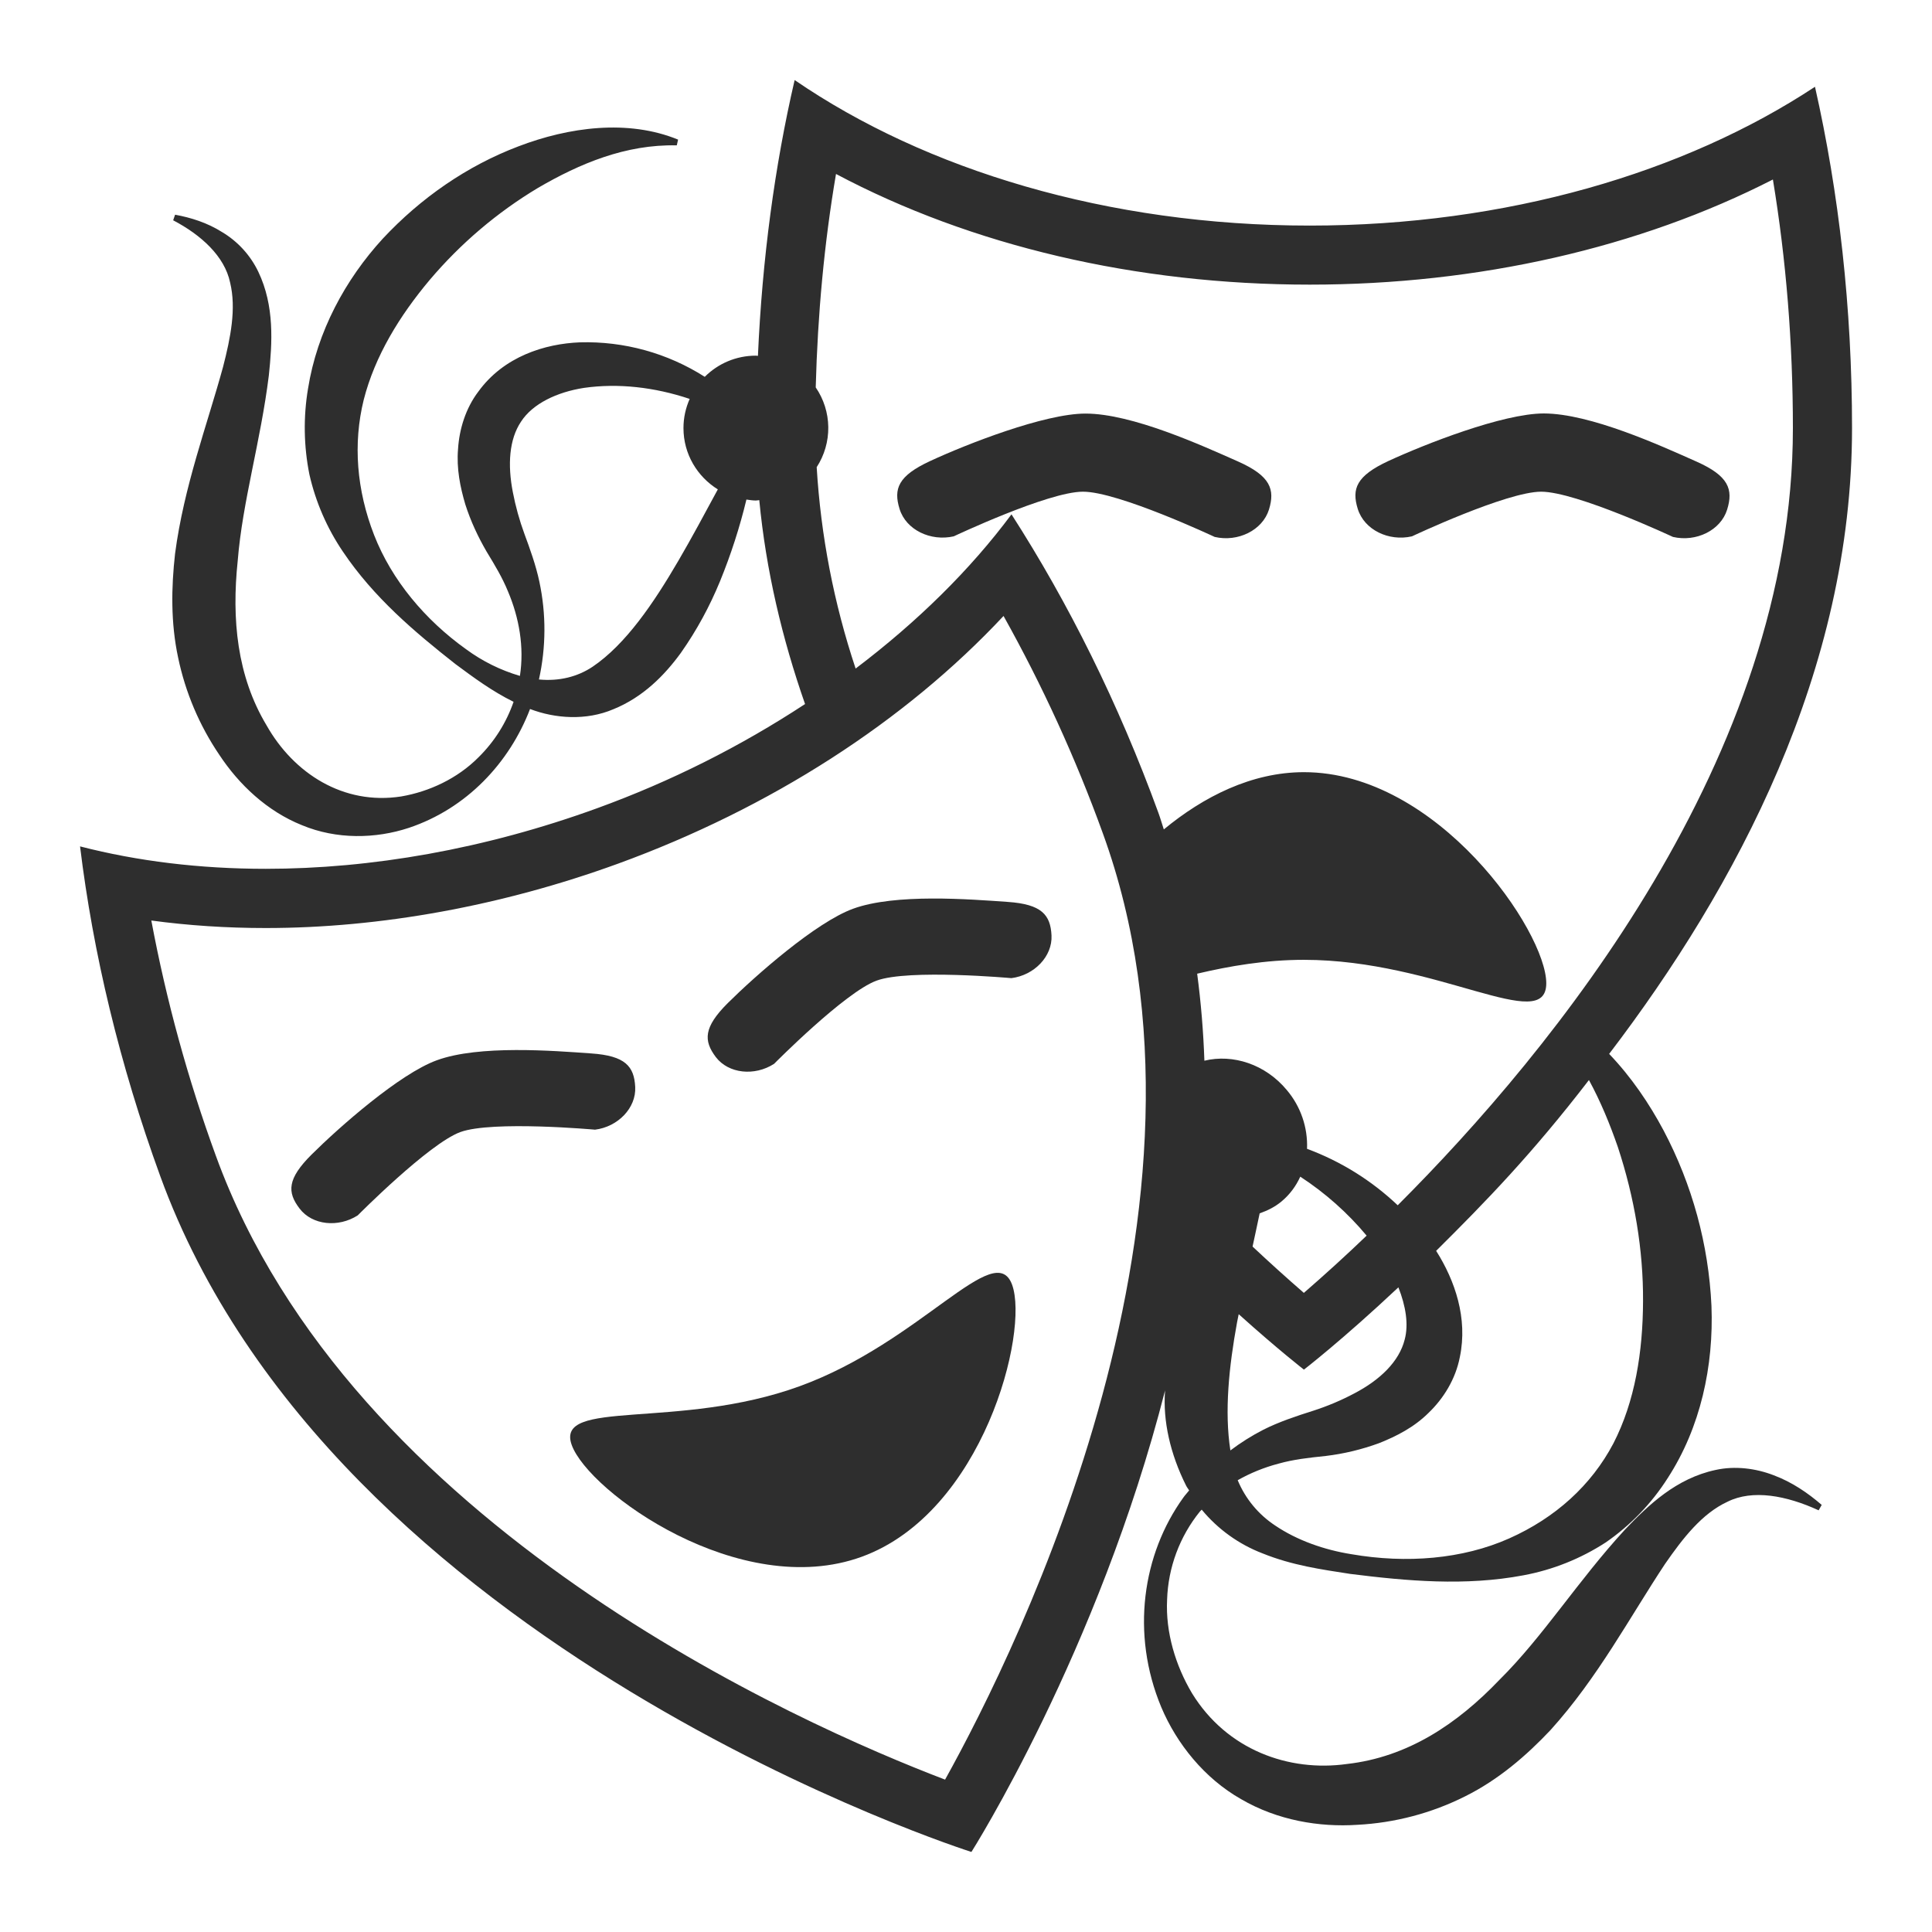 <svg width="46" height="46" viewBox="0 0 46 46" fill="none" xmlns="http://www.w3.org/2000/svg">
<path d="M29.48 10.989C28.616 10.606 26.954 9.847 25.845 9.847C24.87 9.847 23.016 10.574 22.151 10.975C21.383 11.329 21.269 11.638 21.419 12.12C21.573 12.616 22.155 12.895 22.708 12.77C22.708 12.77 24.958 11.707 25.783 11.707C26.623 11.704 28.921 12.784 28.921 12.784C29.474 12.912 30.058 12.627 30.213 12.134C30.362 11.651 30.248 11.331 29.48 10.989ZM33.618 12.77C33.618 12.77 35.867 11.709 36.693 11.707C37.534 11.707 39.832 12.784 39.832 12.784C40.386 12.912 40.969 12.627 41.122 12.134C41.273 11.65 41.158 11.33 40.39 10.989C39.528 10.605 37.864 9.846 36.757 9.844C35.778 9.846 33.929 10.574 33.062 10.974C32.293 11.33 32.179 11.637 32.328 12.118C32.483 12.615 33.064 12.897 33.618 12.77ZM19.04 33.005C16.144 34.059 13.206 33.285 13.613 34.406C14.02 35.527 17.623 38.119 20.517 37.066C23.412 36.011 24.505 31.71 24.098 30.59C23.688 29.469 21.935 31.952 19.04 33.005ZM15.124 25.88C15.099 25.391 14.89 25.137 14.079 25.082C13.17 25.017 11.408 24.877 10.402 25.244C9.514 25.566 8.072 26.84 7.417 27.491C6.839 28.068 6.835 28.385 7.132 28.774C7.434 29.173 8.057 29.234 8.518 28.937C8.518 28.937 10.211 27.229 10.96 26.954C11.723 26.676 14.167 26.897 14.167 26.897C14.712 26.83 15.15 26.38 15.124 25.88ZM23.992 21.474C23.082 21.41 21.318 21.27 20.313 21.636C19.425 21.959 17.983 23.233 17.329 23.882C16.75 24.46 16.749 24.777 17.043 25.168C17.346 25.566 17.968 25.628 18.431 25.329C18.431 25.329 20.12 23.621 20.872 23.348C21.635 23.068 24.08 23.289 24.08 23.289C24.625 23.221 25.061 22.771 25.036 22.271C25.011 21.782 24.802 21.529 23.992 21.474Z" fill="#2E2E2E"/>
<path d="M40.847 34.999C39.912 35.199 39.251 35.831 38.691 36.418C37.574 37.631 36.745 38.962 35.7 39.997C34.69 41.053 33.514 41.837 32.068 42C30.687 42.193 29.212 41.667 28.382 40.317C27.99 39.659 27.749 38.865 27.788 38.087C27.813 37.32 28.088 36.582 28.571 35.986C28.584 35.971 28.599 35.96 28.612 35.944C28.997 36.41 29.496 36.769 30.06 36.985C30.769 37.272 31.465 37.368 32.148 37.474C33.493 37.643 34.89 37.769 36.274 37.507C36.973 37.377 37.639 37.11 38.234 36.723C38.823 36.316 39.325 35.795 39.709 35.19C40.489 33.987 40.805 32.525 40.749 31.091C40.681 29.633 40.292 28.209 39.611 26.919C39.267 26.272 38.834 25.636 38.313 25.093C41.344 21.118 44.097 15.969 44.096 10.192C44.096 7.326 43.784 4.586 43.214 2.066C40.115 4.111 35.87 5.371 31.184 5.371C26.378 5.371 22.035 4.043 18.92 1.906C18.443 3.962 18.148 6.171 18.046 8.473C18.03 8.473 18.013 8.468 17.997 8.468C17.522 8.468 17.092 8.66 16.78 8.972C15.893 8.407 14.858 8.121 13.807 8.151C12.971 8.184 11.995 8.488 11.389 9.324C11.085 9.724 10.935 10.224 10.906 10.688C10.866 11.158 10.958 11.6 11.078 12.007C11.207 12.412 11.384 12.786 11.586 13.134C11.794 13.476 11.96 13.752 12.096 14.084C12.36 14.708 12.485 15.406 12.379 16.093C11.919 15.958 11.486 15.744 11.1 15.46C10.121 14.761 9.326 13.812 8.907 12.738C8.491 11.669 8.402 10.564 8.66 9.519C8.926 8.476 9.514 7.519 10.23 6.666C10.965 5.798 11.837 5.056 12.812 4.472C13.798 3.898 14.894 3.433 16.114 3.461L16.145 3.324C14.949 2.834 13.543 3.026 12.343 3.485C11.121 3.948 10.019 4.713 9.115 5.681C8.222 6.655 7.551 7.893 7.334 9.253C7.22 9.931 7.232 10.624 7.367 11.298C7.516 11.953 7.786 12.575 8.163 13.132C8.896 14.223 9.873 15.048 10.841 15.809C11.274 16.13 11.714 16.457 12.228 16.71C12.055 17.209 11.769 17.661 11.393 18.031C10.889 18.539 10.216 18.849 9.553 18.963C8.172 19.178 6.99 18.409 6.346 17.269C5.644 16.099 5.513 14.746 5.66 13.35C5.773 11.941 6.207 10.508 6.401 8.938C6.483 8.161 6.539 7.284 6.15 6.47C5.961 6.076 5.66 5.747 5.285 5.524C4.934 5.303 4.549 5.182 4.169 5.112L4.123 5.245C4.79 5.595 5.347 6.1 5.479 6.728C5.629 7.347 5.49 8.04 5.311 8.735C4.93 10.127 4.379 11.581 4.168 13.184C4.078 13.984 4.063 14.827 4.241 15.657C4.414 16.486 4.748 17.274 5.224 17.975C5.691 18.682 6.361 19.316 7.191 19.648C8.015 19.991 8.945 19.972 9.734 19.711C11.113 19.25 12.13 18.16 12.62 16.881C13.212 17.108 13.955 17.164 14.605 16.886C15.308 16.601 15.821 16.081 16.211 15.545C16.596 14.998 16.9 14.43 17.142 13.843C17.403 13.204 17.613 12.555 17.772 11.894C17.845 11.904 17.919 11.917 17.995 11.917C18.023 11.917 18.05 11.91 18.078 11.908C18.238 13.585 18.625 15.21 19.168 16.763C17.622 17.778 15.963 18.609 14.225 19.241C11.531 20.221 8.831 20.686 6.327 20.686C4.76 20.686 3.271 20.505 1.906 20.152C2.214 22.683 2.845 25.338 3.815 28.002C7.919 39.277 23.129 44.094 23.129 44.094C23.129 44.094 26.152 39.33 27.742 33.098C27.741 33.105 27.741 33.111 27.739 33.117C27.686 33.827 27.86 34.615 28.243 35.377C28.262 35.416 28.292 35.449 28.313 35.486C28.268 35.544 28.217 35.596 28.175 35.656C27.205 37 26.916 38.893 27.651 40.651C28.016 41.515 28.676 42.342 29.55 42.837C30.416 43.342 31.412 43.508 32.316 43.448C33.21 43.402 34.086 43.171 34.886 42.769C35.677 42.375 36.342 41.802 36.916 41.193C38.046 39.943 38.808 38.497 39.644 37.236C40.071 36.62 40.524 36.037 41.128 35.757C41.727 35.456 42.534 35.607 43.301 35.96L43.374 35.831C43.041 35.544 42.666 35.288 42.233 35.126C41.804 34.959 41.305 34.897 40.847 34.999ZM16.152 13.351C15.562 14.362 14.899 15.341 14.109 15.875C13.755 16.111 13.319 16.225 12.832 16.178C13.002 15.413 13.006 14.62 12.843 13.854C12.761 13.461 12.611 13.048 12.486 12.711C12.367 12.387 12.275 12.054 12.21 11.716C12.083 11.062 12.123 10.46 12.405 10.04C12.681 9.612 13.26 9.335 13.907 9.235C14.717 9.12 15.583 9.217 16.421 9.498C16.327 9.711 16.273 9.944 16.273 10.192C16.273 10.811 16.602 11.348 17.091 11.652C16.778 12.23 16.474 12.8 16.152 13.351ZM29.453 31.488C29.465 31.422 29.48 31.356 29.493 31.29C30.438 32.14 31.046 32.61 31.046 32.61C31.046 32.61 31.959 31.907 33.295 30.651C33.47 31.094 33.542 31.533 33.445 31.894C33.313 32.418 32.861 32.854 32.246 33.176C31.941 33.338 31.606 33.481 31.249 33.595C30.888 33.709 30.45 33.853 30.076 34.043C29.802 34.184 29.541 34.348 29.295 34.534C29.15 33.607 29.261 32.539 29.453 31.488ZM29.823 29.68C29.879 29.417 29.937 29.156 29.992 28.889C30.176 28.825 30.354 28.738 30.511 28.607C30.708 28.444 30.857 28.24 30.959 28.016C31.553 28.403 32.085 28.876 32.539 29.42C32.052 29.887 31.554 30.341 31.044 30.783C30.63 30.423 30.223 30.056 29.823 29.68ZM38.519 27.307C38.919 28.518 39.127 29.769 39.12 30.978C39.116 32.184 38.929 33.367 38.414 34.367C37.889 35.364 37.034 36.139 35.931 36.63C34.822 37.123 33.488 37.231 32.178 37.005C31.53 36.902 30.884 36.675 30.364 36.324C29.964 36.061 29.652 35.685 29.469 35.243C29.773 35.071 30.098 34.939 30.436 34.85C30.8 34.748 31.142 34.71 31.564 34.666C31.999 34.614 32.426 34.511 32.837 34.36C33.249 34.196 33.669 33.983 34.016 33.637C34.366 33.301 34.657 32.84 34.759 32.307C34.95 31.388 34.644 30.492 34.194 29.782C35.374 28.611 36.48 27.473 37.832 25.715C38.112 26.23 38.332 26.768 38.519 27.307ZM22.502 42.372C19.085 41.069 8.354 36.352 5.14 27.52C4.474 25.698 3.96 23.824 3.603 21.917C4.484 22.036 5.394 22.096 6.327 22.096C9.058 22.096 11.956 21.567 14.708 20.566C18.35 19.239 21.544 17.179 23.894 14.666C24.819 16.322 25.61 18.051 26.256 19.835C29.465 28.65 24.278 39.175 22.502 42.372ZM27.71 19.748C27.666 19.616 27.629 19.484 27.581 19.353C26.63 16.743 25.437 14.352 24.083 12.246C23.105 13.562 21.845 14.803 20.372 15.918C19.855 14.367 19.543 12.755 19.445 11.123C19.629 10.84 19.725 10.508 19.721 10.17C19.717 9.832 19.613 9.503 19.422 9.224C19.468 7.49 19.624 5.789 19.905 4.142C23.122 5.851 27.05 6.777 31.184 6.777C35.201 6.777 39.04 5.898 42.212 4.274C42.528 6.186 42.688 8.17 42.688 10.193C42.69 18.023 36.981 24.998 33.279 28.697C32.658 28.108 31.923 27.65 31.12 27.353C31.14 26.842 30.968 26.342 30.637 25.952C30.127 25.338 29.353 25.09 28.676 25.255C28.652 24.562 28.595 23.871 28.504 23.183C29.272 23.002 30.131 22.853 31.045 22.853C34.234 22.853 36.816 24.647 36.816 23.411C36.816 22.177 34.232 18.385 31.047 18.385C29.801 18.385 28.653 18.969 27.71 19.748Z" fill="#2E2E2E"/>
</svg>
